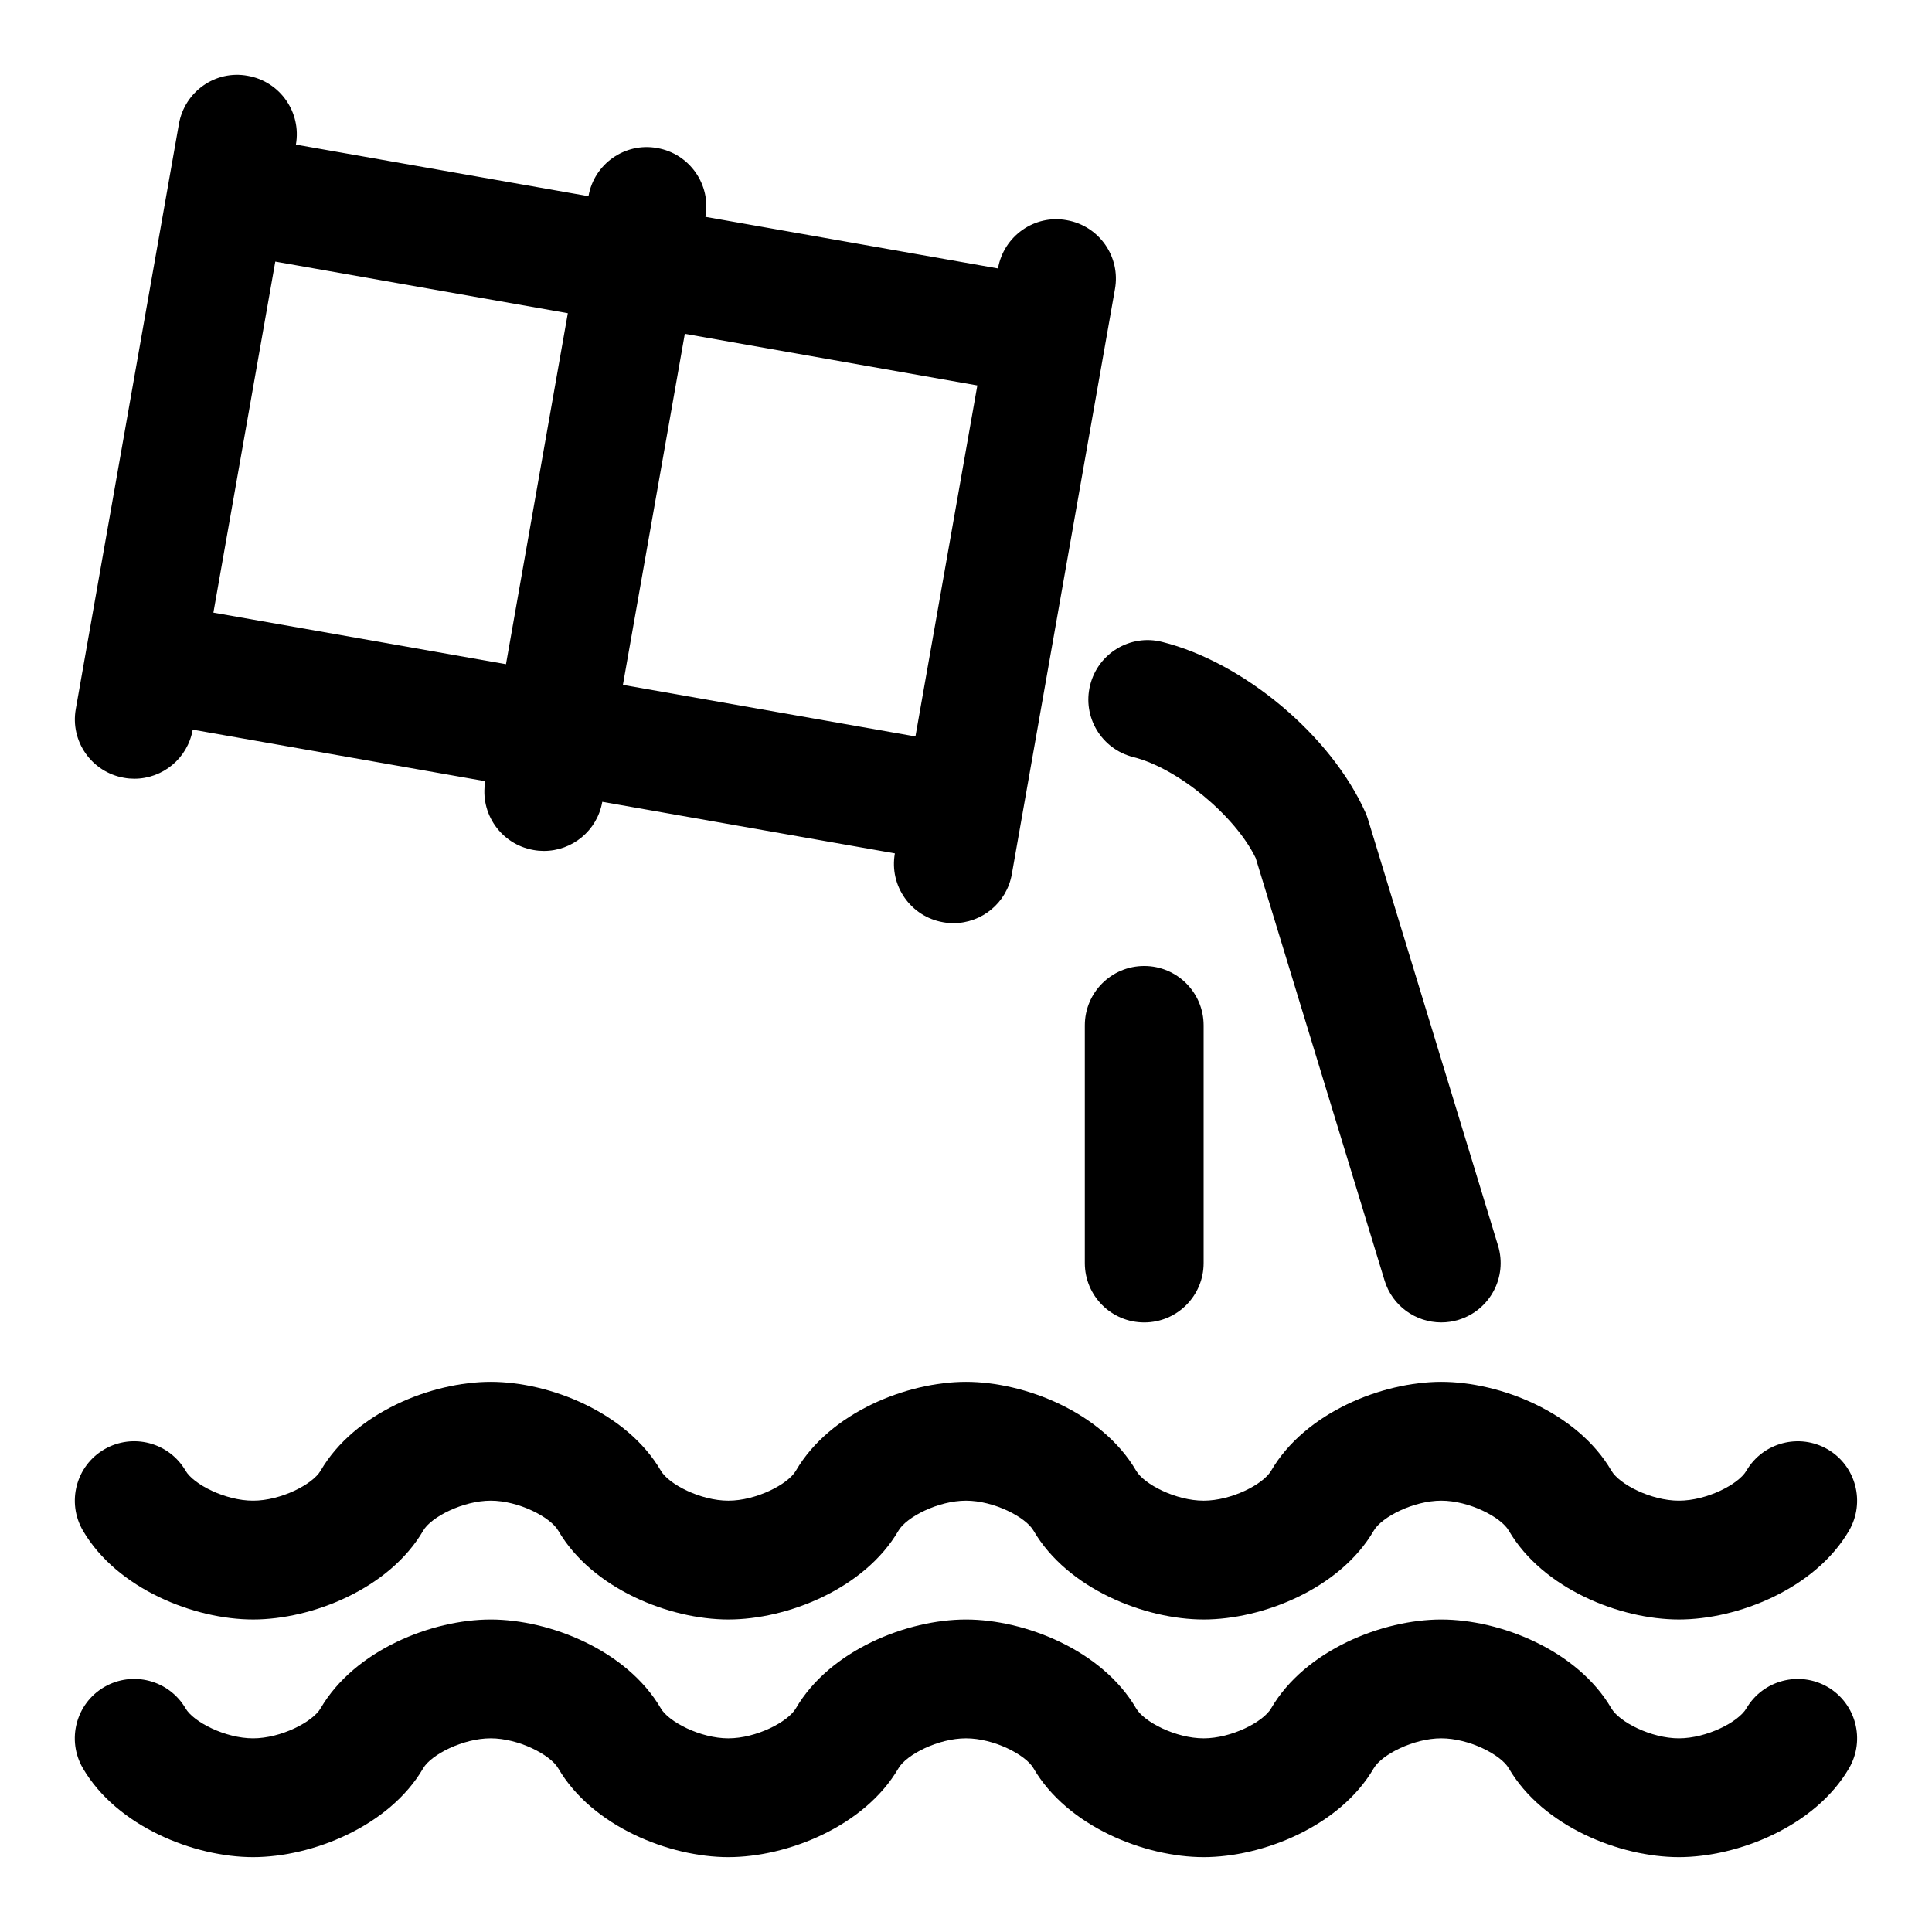 <?xml version="1.0" encoding="UTF-8"?>
<!-- Uploaded to: ICON Repo, www.iconrepo.com, Generator: ICON Repo Mixer Tools -->
<svg fill="#000000" width="800px" height="800px" version="1.1" viewBox="144 144 512 512" xmlns="http://www.w3.org/2000/svg">
 <g>
  <path d="m628.35 591.07c-7.512-4.344-17.145-1.828-21.539 5.668-2.094 3.606-10.531 7.938-17.887 7.938-7.352 0-15.793-4.328-17.887-7.934-9.02-15.461-29.516-23.555-45.09-23.555-15.57 0-36.07 8.094-45.09 23.555-2.094 3.602-10.531 7.934-17.883 7.934-7.352 0-15.793-4.328-17.887-7.934-9.023-15.461-29.52-23.555-45.09-23.555s-36.07 8.094-45.09 23.555c-2.098 3.602-10.535 7.934-17.887 7.934-7.352 0-15.793-4.328-17.887-7.934-9.02-15.461-29.52-23.555-45.09-23.555s-36.07 8.094-45.09 23.555c-2.098 3.602-10.535 7.934-17.887 7.934-7.352 0-15.793-4.328-17.887-7.934-4.394-7.512-14.027-10.027-21.539-5.668-7.512 4.375-10.043 14.027-5.668 21.539 9.023 15.457 29.523 23.551 45.094 23.551 15.57 0 36.07-8.094 45.09-23.555 2.094-3.606 10.535-7.934 17.887-7.934s15.793 4.328 17.887 7.934c9.02 15.461 29.52 23.555 45.09 23.555 15.57 0 36.07-8.094 45.09-23.555 2.094-3.606 10.531-7.934 17.887-7.934 7.352 0 15.793 4.328 17.887 7.934 9.02 15.461 29.516 23.555 45.09 23.555 15.57 0 36.07-8.094 45.09-23.555 2.094-3.606 10.531-7.934 17.883-7.934 7.352 0 15.793 4.328 17.887 7.934 9.023 15.461 29.52 23.555 45.09 23.555 15.57 0 36.07-8.094 45.09-23.555 4.379-7.523 1.828-17.16-5.664-21.539z"/>
  <path d="m211.07 573.18c15.57 0 36.07-8.094 45.09-23.555 2.094-3.606 10.535-7.934 17.887-7.934s15.793 4.328 17.887 7.934c9.02 15.461 29.52 23.555 45.09 23.555 15.57 0 36.07-8.094 45.09-23.555 2.094-3.606 10.531-7.934 17.887-7.934 7.352 0 15.793 4.328 17.887 7.934 9.02 15.461 29.516 23.555 45.09 23.555 15.57 0 36.07-8.094 45.09-23.555 2.094-3.606 10.531-7.934 17.883-7.934 7.352 0 15.793 4.328 17.887 7.934 9.023 15.461 29.52 23.555 45.09 23.555 15.57 0 36.07-8.094 45.09-23.555 4.359-7.527 1.828-17.16-5.668-21.539-7.512-4.359-17.145-1.828-21.539 5.668-2.09 3.609-10.527 7.938-17.883 7.938-7.352 0-15.793-4.328-17.887-7.934-9.02-15.461-29.516-23.555-45.09-23.555-15.57 0-36.07 8.094-45.09 23.555-2.094 3.606-10.531 7.934-17.883 7.934-7.352 0-15.793-4.328-17.887-7.934-9.023-15.461-29.52-23.555-45.09-23.555s-36.07 8.094-45.09 23.555c-2.098 3.606-10.535 7.934-17.887 7.934-7.352 0-15.793-4.328-17.887-7.934-9.02-15.461-29.52-23.555-45.09-23.555s-36.07 8.094-45.09 23.555c-2.098 3.606-10.535 7.934-17.887 7.934-7.352 0-15.793-4.328-17.887-7.934-4.394-7.512-14.027-10.043-21.539-5.668s-10.043 14.027-5.668 21.539c9.023 15.457 29.523 23.551 45.094 23.551z"/>
  <path d="m176.84 350.12c0.93 0.172 1.844 0.25 2.754 0.25 7.512 0 14.137-5.367 15.477-13.004l77.539 13.664c-1.527 8.566 4.203 16.734 12.77 18.23 0.93 0.172 1.844 0.25 2.754 0.25 7.512 0 14.137-5.367 15.477-13.004v-0.016l77.539 13.664v0.016c-1.527 8.566 4.203 16.734 12.77 18.23 0.93 0.172 1.844 0.25 2.754 0.25 7.512 0 14.137-5.367 15.477-13.004l27.332-155.06c1.527-8.566-4.203-16.734-12.77-18.23-8.535-1.59-16.734 4.203-18.23 12.77v0.016l-77.539-13.676c1.527-8.566-4.203-16.734-12.77-18.23-8.531-1.559-16.734 4.188-18.215 12.754l-77.539-13.668c1.512-8.562-4.203-16.734-12.77-18.23-8.562-1.59-16.719 4.188-18.23 12.754l-2.738 15.492v0.016l-10.93 62.016-13.664 77.523c-1.527 8.562 4.188 16.719 12.754 18.23zm209.76-10.957-77.523-13.664 16.406-93.031 77.523 13.68zm-108.51-19.145-77.539-13.664 16.406-93.031 77.523 13.68z"/>
  <path d="m432.9 325.56c-2.125 8.438 3.008 16.973 11.461 19.082 11.809 2.961 27 15.555 32.418 26.766l34.133 111.89c2.047 6.797 8.281 11.156 15.035 11.156 1.527 0 3.055-0.219 4.598-0.691 8.312-2.535 12.988-11.336 10.453-19.648l-34.449-112.93c-0.188-0.613-0.395-1.211-0.66-1.793-9.086-20.422-32.273-39.879-53.922-45.281-8.391-2.141-16.973 3.008-19.066 11.449z"/>
  <path d="m431.49 415.74v62.977c0 8.707 7.039 15.742 15.742 15.742 8.707 0 15.742-7.039 15.742-15.742v-62.977c0-8.707-7.039-15.742-15.742-15.742-8.707 0-15.742 7.035-15.742 15.742z"/>
 </g>
</svg>